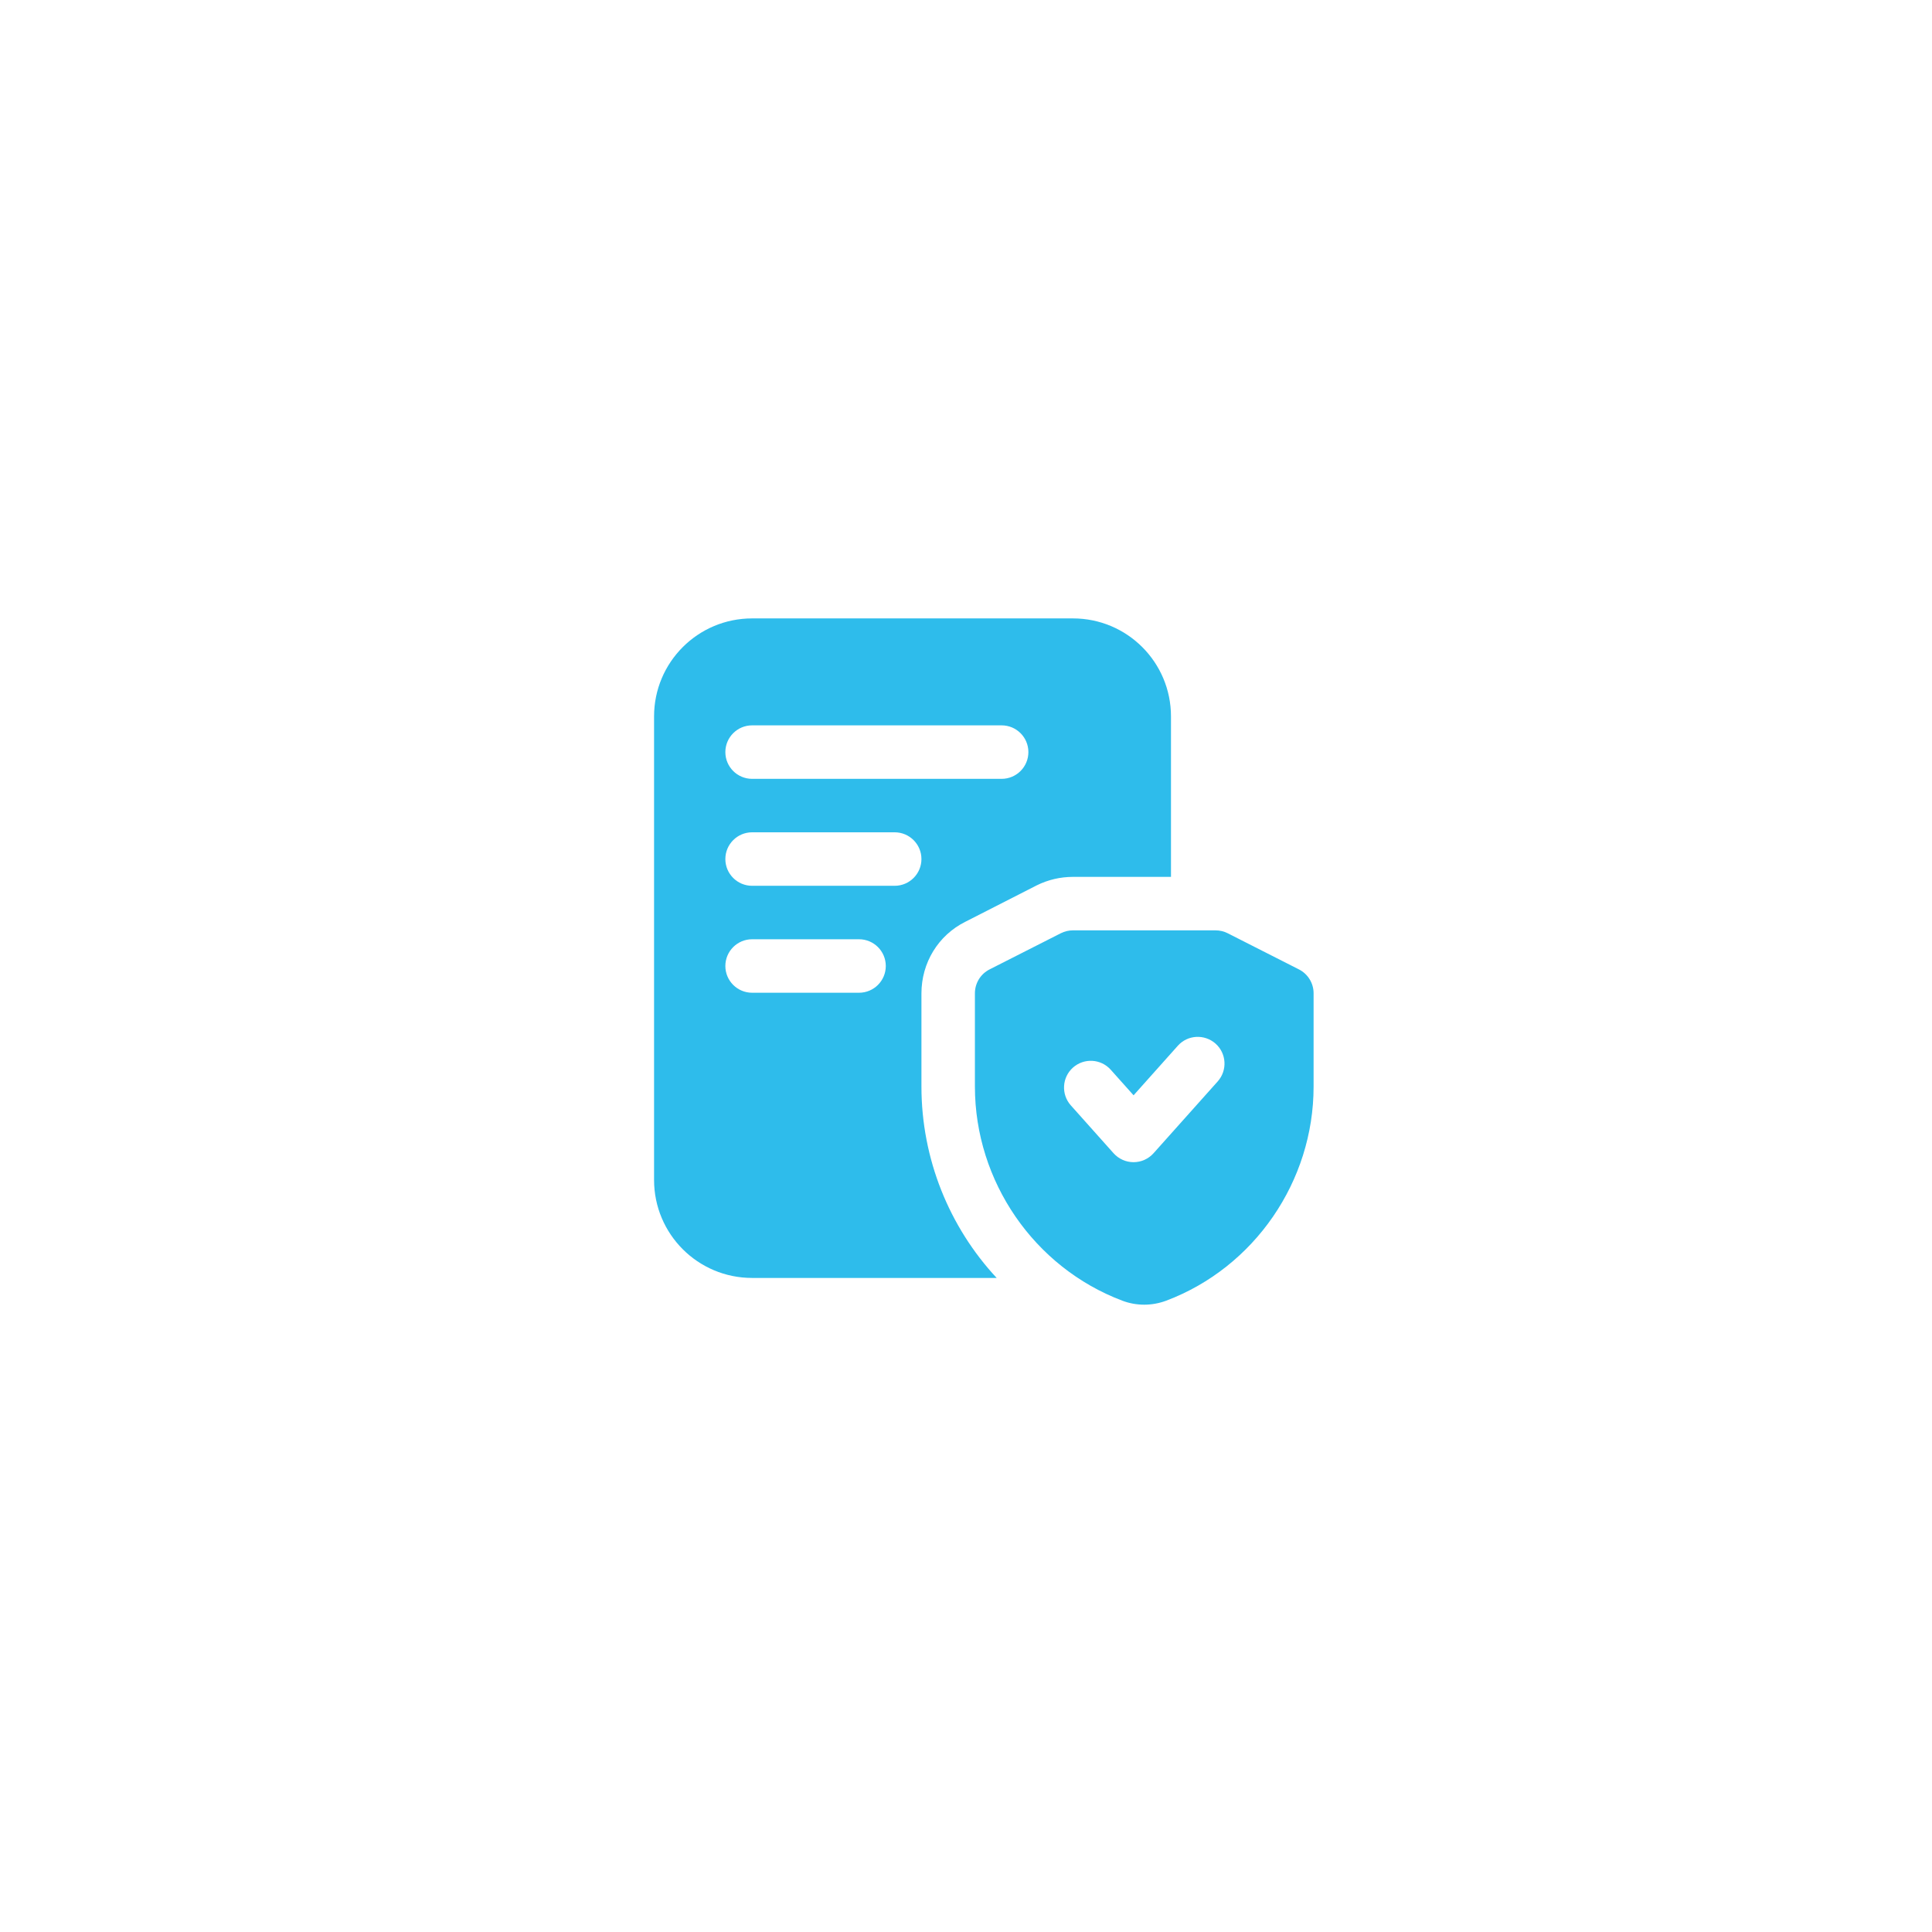 <svg width="140" height="140" viewBox="0 0 140 140" fill="none" xmlns="http://www.w3.org/2000/svg">
<g filter="url(#filter0_d_22_325)">
<rect x="15" y="7" width="110" height="110" rx="16" fill="white"/>
<path d="M66.771 63.989C66.771 61.767 67.985 59.778 69.948 58.797L75.115 56.162C75.942 55.748 76.846 55.542 77.75 55.542H84.854V43.917C84.854 39.99 81.677 36.812 77.75 36.812H54.5C50.573 36.812 47.396 39.99 47.396 43.917V77.5C47.396 81.427 50.573 84.604 54.5 84.604H72.222C68.786 80.91 66.771 75.976 66.771 70.732V63.989ZM54.5 44.562H72.583C73.653 44.562 74.521 45.431 74.521 46.5C74.521 47.569 73.653 48.438 72.583 48.438H54.5C53.431 48.438 52.562 47.569 52.562 46.5C52.562 45.431 53.431 44.562 54.5 44.562ZM62.25 63.938H54.5C53.431 63.938 52.562 63.069 52.562 62C52.562 60.931 53.431 60.062 54.5 60.062H62.25C63.319 60.062 64.188 60.931 64.188 62C64.188 63.069 63.319 63.938 62.25 63.938ZM64.833 56.188H54.5C53.431 56.188 52.562 55.319 52.562 54.25C52.562 53.181 53.431 52.312 54.5 52.312H64.833C65.903 52.312 66.771 53.181 66.771 54.25C66.771 55.319 65.903 56.188 64.833 56.188ZM94.128 62.248L88.962 59.626C88.691 59.489 88.388 59.417 88.083 59.417H77.75C77.445 59.417 77.145 59.489 76.872 59.626L71.705 62.248C71.054 62.579 70.646 63.248 70.646 63.976V70.739C70.646 77.603 74.934 83.837 81.325 86.252C81.837 86.446 82.374 86.542 82.914 86.542C83.454 86.542 83.996 86.444 84.516 86.25C90.899 83.837 95.188 77.603 95.188 70.739V63.976C95.188 63.248 94.779 62.579 94.128 62.248ZM88.238 70.365L83.588 75.57C83.219 75.981 82.695 76.216 82.142 76.216C81.589 76.216 81.064 75.981 80.695 75.57L77.595 72.098C76.885 71.3 76.952 70.076 77.75 69.362C78.551 68.652 79.77 68.717 80.488 69.517L82.144 71.37L85.348 67.781C86.058 66.983 87.282 66.916 88.086 67.626C88.884 68.34 88.951 69.564 88.241 70.362L88.238 70.365Z" fill="#1DB7EA" fill-opacity="0.918"/>
</g>
<defs>
<filter id="filter0_d_22_325" x="0" y="0" width="140" height="140" filterUnits="userSpaceOnUse" color-interpolation-filters="sRGB">
<feFlood flood-opacity="0" result="BackgroundImageFix"/>
<feColorMatrix in="SourceAlpha" type="matrix" values="0 0 0 0 0 0 0 0 0 0 0 0 0 0 0 0 0 0 127 0" result="hardAlpha"/>
<feOffset dy="8"/>
<feGaussianBlur stdDeviation="7.5"/>
<feColorMatrix type="matrix" values="0 0 0 0 0 0 0 0 0 0 0 0 0 0 0 0 0 0 0.12 0"/>
<feBlend mode="normal" in2="BackgroundImageFix" result="effect1_dropShadow_22_325"/>
<feBlend mode="normal" in="SourceGraphic" in2="effect1_dropShadow_22_325" result="shape"/>
</filter>
</defs>
</svg>
